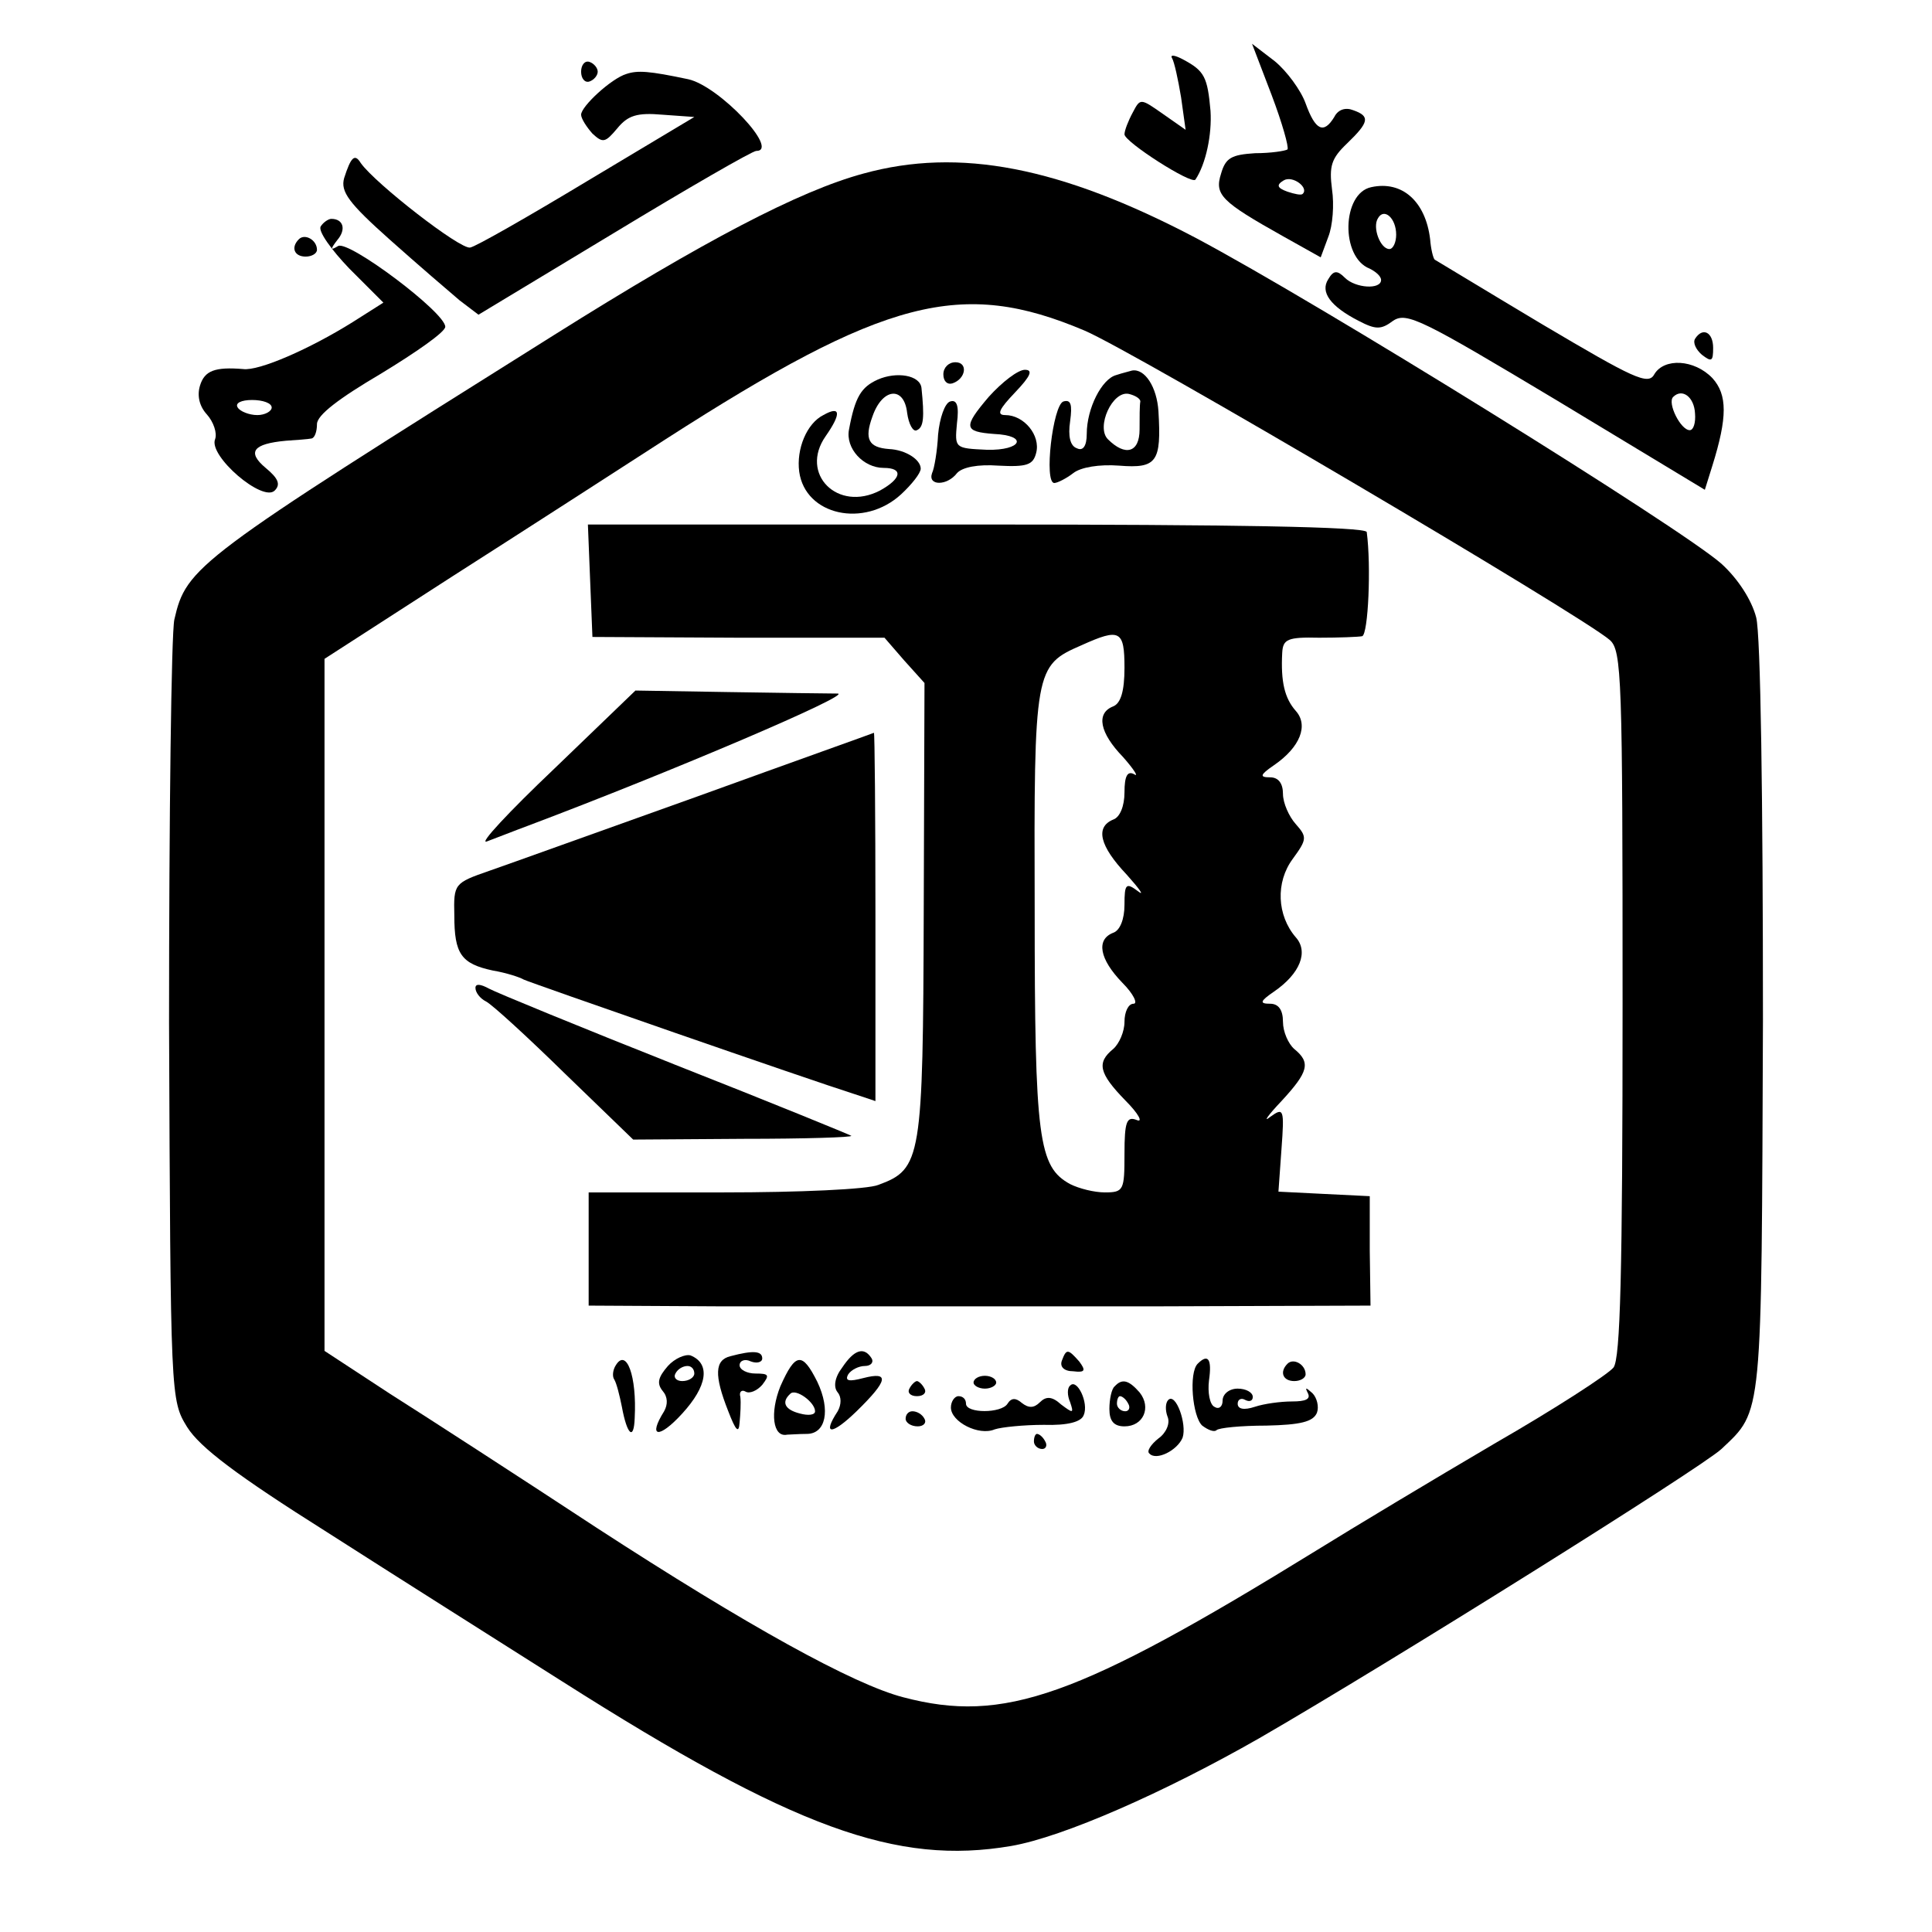 <?xml version="1.0" standalone="no"?>
<!DOCTYPE svg PUBLIC "-//W3C//DTD SVG 20010904//EN"
 "http://www.w3.org/TR/2001/REC-SVG-20010904/DTD/svg10.dtd">
<svg version="1.0" xmlns="http://www.w3.org/2000/svg"
 width="256pt" height="256pt" viewBox="0 0 256 256"
 preserveAspectRatio="xMidYMid meet">
<g transform="translate(0,256) scale(0.1,-0.1)"
fill="#000000" stroke="none">
<path d="M1685 2434 c14 -37 23 -69 21 -72 -3 -2 -22 -5 -43 -5 -31 -2 -39 -6
-45 -27 -9 -28 0 -37 82 -83 l50 -28 10 27 c6 15 8 43 5 63 -4 31 -1 41 20 61
29 28 31 36 8 44 -10 4 -20 1 -25 -9 -14 -23 -25 -18 -38 18 -6 17 -25 43 -41
56 l-30 23 26 -68z m41 -131 c-2 -2 -11 0 -20 3 -14 5 -15 9 -5 15 12 7 34
-10 25 -18z"/>
<path d="M1553 2483 c3 -5 8 -28 12 -52 l6 -43 -30 21 c-30 21 -30 21 -40 2
-6 -11 -11 -24 -11 -29 0 -10 89 -67 94 -60 14 21 22 60 20 91 -4 45 -8 53
-36 68 -11 6 -18 7 -15 2z"/>
<path d="M770 2465 c0 -9 5 -15 11 -13 6 2 11 8 11 13 0 5 -5 11 -11 13 -6 2
-11 -4 -11 -13z"/>
<path d="M830 2462 c-20 -6 -60 -43 -60 -54 0 -5 7 -16 15 -25 14 -13 17 -12
33 7 14 17 26 21 60 18 l42 -3 -142 -85 c-78 -47 -148 -87 -155 -88 -13 -3
-126 85 -145 112 -8 13 -13 8 -22 -20 -5 -18 6 -33 61 -82 37 -33 79 -69 92
-80 l25 -19 179 108 c99 60 184 109 189 109 32 0 -49 86 -90 95 -52 11 -67 12
-82 7z"/>
<path d="M1144 2330 c-85 -23 -211 -89 -410 -214 -475 -298 -487 -307 -503
-377 -4 -19 -7 -259 -7 -534 2 -499 2 -500 24 -536 17 -27 66 -64 185 -139 89
-57 230 -146 312 -198 307 -195 443 -244 595 -218 69 12 203 71 329 143 173
100 585 358 612 383 55 52 53 37 55 569 0 289 -3 511 -9 533 -6 23 -24 51 -46
71 -53 47 -533 345 -697 432 -179 94 -313 120 -440 85z m293 -208 c66 -28 658
-377 696 -410 16 -14 17 -50 17 -482 0 -358 -3 -470 -12 -482 -7 -9 -78 -55
-158 -101 -80 -47 -185 -110 -235 -141 -318 -196 -415 -230 -548 -195 -66 17
-207 95 -407 225 -102 67 -224 146 -273 177 l-87 57 0 458 0 459 169 109 c94
60 221 142 283 182 291 187 392 213 555 144z"/>
<path d="M1250 2064 c0 -9 5 -14 12 -12 18 6 21 28 4 28 -9 0 -16 -7 -16 -16z"/>
<path d="M1163 2057 c-22 -10 -30 -23 -38 -66 -5 -25 19 -51 46 -51 26 0 24
-14 -5 -30 -56 -29 -107 22 -72 72 21 30 20 41 -3 28 -22 -11 -36 -45 -32 -75
8 -58 86 -75 135 -30 14 13 26 28 26 34 0 12 -20 25 -42 26 -27 2 -33 13 -22
43 13 38 42 41 46 5 2 -15 8 -26 13 -23 9 4 10 17 6 56 -2 17 -33 22 -58 11z"/>
<path d="M1310 2034 c-34 -40 -33 -46 7 -49 46 -2 37 -22 -9 -21 -43 2 -43 2
-40 35 3 23 0 32 -9 29 -7 -2 -14 -22 -16 -44 -1 -21 -5 -45 -8 -51 -6 -17 20
-17 33 0 7 8 28 12 55 10 38 -2 46 1 50 17 6 23 -16 50 -41 50 -12 0 -8 8 13
30 21 22 24 30 13 30 -9 0 -30 -16 -48 -36z"/>
<path d="M1479 2063 c-19 -5 -39 -44 -39 -78 0 -16 -5 -23 -13 -19 -9 3 -12
16 -9 36 3 22 1 29 -9 26 -14 -5 -26 -108 -12 -108 4 0 16 6 25 13 10 8 35 12
61 10 50 -4 56 5 52 72 -2 32 -18 57 -35 54 -3 -1 -12 -3 -21 -6z m32 -35 c-1
-5 -1 -21 -1 -37 0 -31 -19 -36 -42 -13 -16 16 6 65 28 60 8 -2 15 -6 15 -10z"/>
<path d="M782 1790 l3 -74 193 -1 194 0 26 -30 27 -30 -1 -302 c-1 -329 -3
-342 -60 -363 -14 -6 -106 -10 -205 -10 l-179 0 0 -75 0 -75 180 -1 c99 0 200
0 225 0 25 0 177 0 338 0 l293 1 -1 73 0 72 -61 3 -60 3 4 56 c4 54 3 56 -15
43 -10 -8 -3 2 15 21 36 39 39 51 17 69 -8 7 -15 23 -15 36 0 16 -6 24 -17 24
-14 0 -14 3 5 16 35 24 46 53 29 72 -25 29 -27 73 -4 104 19 26 19 29 4 46 -9
10 -17 28 -17 40 0 14 -6 22 -17 22 -14 0 -14 3 5 16 35 24 46 53 29 72 -15
17 -20 39 -18 77 1 18 7 21 49 20 26 0 52 1 57 2 8 3 12 93 6 138 -1 7 -177
10 -516 10 l-516 0 3 -75z m708 -115 c0 -31 -5 -47 -15 -51 -23 -9 -18 -35 13
-67 15 -17 21 -27 15 -23 -9 5 -13 -2 -13 -24 0 -18 -6 -33 -15 -36 -24 -10
-18 -35 18 -73 17 -19 24 -29 15 -22 -16 12 -18 10 -18 -18 0 -19 -6 -34 -15
-37 -23 -9 -18 -35 12 -66 15 -15 21 -28 15 -28 -7 0 -12 -11 -12 -24 0 -13
-7 -29 -15 -36 -22 -18 -19 -32 16 -68 18 -18 24 -30 15 -26 -13 5 -16 -2 -16
-45 0 -48 -1 -51 -26 -51 -14 0 -34 5 -46 11 -42 23 -47 59 -47 364 -1 319 0
323 62 350 51 23 57 20 57 -30z"/>
<path d="M734 1541 c-60 -57 -100 -100 -89 -96 11 4 36 14 55 21 191 72 430
174 410 175 -14 0 -80 1 -146 2 l-122 2 -108 -104z"/>
<path d="M925 1505 c-126 -45 -251 -90 -277 -99 -46 -16 -47 -17 -46 -59 0
-51 9 -64 51 -73 18 -3 36 -9 41 -12 8 -4 379 -133 439 -152 l27 -9 0 245 c0
134 -1 244 -2 243 -2 -1 -106 -38 -233 -84z"/>
<path d="M630 1251 c0 -6 6 -14 14 -18 8 -4 55 -47 105 -96 l90 -87 147 1 c80
0 144 2 142 4 -1 1 -106 44 -233 94 -126 50 -238 96 -247 101 -11 6 -18 7 -18
1z"/>
<path d="M885 750 c-13 -15 -15 -23 -7 -33 7 -8 7 -18 2 -27 -22 -35 -7 -37
24 -3 33 36 38 66 11 77 -7 2 -21 -4 -30 -14z m35 -10 c0 -5 -7 -10 -16 -10
-8 0 -12 5 -9 10 3 6 10 10 16 10 5 0 9 -4 9 -10z"/>
<path d="M968 763 c-21 -5 -22 -25 -3 -73 10 -26 14 -30 15 -15 1 11 2 26 1
34 -2 7 2 10 7 7 5 -3 15 1 22 9 10 13 9 15 -9 15 -11 0 -21 5 -21 11 0 6 7 9
15 5 8 -3 15 -1 15 4 0 10 -12 11 -42 3z"/>
<path d="M1116 748 c-10 -13 -12 -26 -6 -33 5 -6 5 -16 0 -25 -21 -32 -8 -32
25 0 42 41 44 53 9 44 -19 -5 -25 -4 -20 5 4 6 14 11 22 11 8 0 12 5 9 10 -10
16 -23 12 -39 -12z"/>
<path d="M1407 757 c-3 -8 3 -14 15 -14 16 -2 17 1 8 13 -15 17 -17 17 -23 1z"/>
<path d="M816 751 c-4 -6 -5 -15 -2 -19 3 -5 7 -21 10 -36 7 -38 16 -45 17
-15 3 56 -11 93 -25 70z"/>
<path d="M1034 723 c-14 -35 -10 -68 9 -64 4 0 15 1 26 1 25 0 32 31 14 69
-20 40 -29 39 -49 -6z m46 -33 c0 -5 -9 -6 -20 -3 -20 5 -25 15 -13 26 7 8 33
-11 33 -23z"/>
<path d="M1587 753 c-12 -12 -7 -70 6 -82 8 -6 16 -9 19 -6 3 3 32 6 66 6 45
1 62 5 67 17 3 8 0 20 -6 26 -9 8 -10 8 -6 0 4 -8 -3 -11 -21 -11 -15 0 -37
-3 -49 -7 -15 -5 -23 -3 -23 4 0 6 5 8 10 5 6 -3 10 -1 10 4 0 6 -9 11 -20 11
-11 0 -20 -7 -20 -16 0 -8 -5 -12 -11 -8 -6 3 -9 19 -7 35 4 28 -1 36 -15 22z"/>
<path d="M1706 753 c-11 -11 -6 -23 9 -23 8 0 15 4 15 9 0 13 -16 22 -24 14z"/>
<path d="M1290 728 c0 -4 7 -8 15 -8 8 0 15 4 15 8 0 5 -7 9 -15 9 -8 0 -15
-4 -15 -9z"/>
<path d="M1205 720 c-3 -5 1 -10 10 -10 9 0 13 5 10 10 -3 6 -8 10 -10 10 -2
0 -7 -4 -10 -10z"/>
<path d="M1418 724 c-4 -3 -4 -13 0 -22 5 -15 4 -15 -12 -3 -12 11 -20 11 -28
3 -8 -8 -15 -8 -24 -1 -8 7 -14 7 -19 -1 -8 -13 -55 -13 -55 0 0 6 -4 10 -10
10 -5 0 -10 -7 -10 -15 0 -19 37 -38 58 -29 9 3 39 6 65 6 32 -1 50 4 53 13 7
16 -9 49 -18 39z"/>
<path d="M1477 723 c-4 -3 -7 -17 -7 -30 0 -16 6 -23 20 -23 25 0 36 25 20 45
-14 16 -23 19 -33 8z m18 -23 c3 -5 1 -10 -4 -10 -6 0 -11 5 -11 10 0 6 2 10
4 10 3 0 8 -4 11 -10z"/>
<path d="M1548 705 c-4 -4 -4 -14 -1 -22 4 -9 -2 -22 -12 -29 -10 -8 -16 -17
-12 -20 9 -10 37 4 44 21 6 18 -9 60 -19 50z"/>
<path d="M1200 680 c0 -5 7 -10 16 -10 8 0 12 5 9 10 -3 6 -10 10 -16 10 -5 0
-9 -4 -9 -10z"/>
<path d="M1370 650 c0 -5 5 -10 11 -10 5 0 7 5 4 10 -3 6 -8 10 -11 10 -2 0
-4 -4 -4 -10z"/>
<path d="M1817 2312 c-39 -8 -41 -93 -2 -108 8 -4 15 -10 15 -15 0 -13 -34
-11 -48 3 -10 10 -15 10 -22 -2 -11 -17 3 -36 40 -55 23 -12 30 -12 46 0 18
12 39 1 216 -105 l197 -119 10 32 c20 64 20 94 0 116 -24 25 -64 27 -77 5 -8
-15 -28 -5 -148 66 -77 46 -141 85 -143 86 -2 2 -5 14 -6 27 -6 50 -37 78 -78
69z m33 -63 c0 -10 -4 -19 -9 -19 -12 0 -23 29 -15 41 8 14 24 0 24 -22z m396
-237 c1 -12 -2 -22 -7 -22 -12 0 -30 36 -22 44 12 12 28 0 29 -22z"/>
<path d="M425 2260 c-4 -6 14 -31 38 -56 l45 -45 -41 -26 c-56 -35 -124 -65
-145 -62 -37 3 -51 -2 -57 -22 -4 -13 -1 -27 9 -38 9 -10 14 -25 11 -33 -9
-22 63 -84 79 -68 8 8 5 16 -12 30 -25 21 -17 32 27 36 14 1 29 2 34 3 4 1 7
9 7 19 0 12 29 34 85 67 46 28 85 55 85 62 0 19 -128 115 -142 107 -10 -6 -11
-5 -1 8 12 14 8 28 -8 28 -4 0 -11 -5 -14 -10z m-65 -240 c0 -5 -9 -10 -19
-10 -11 0 -23 5 -26 10 -4 6 5 10 19 10 14 0 26 -4 26 -10z"/>
<path d="M396 2243 c-11 -11 -6 -23 9 -23 8 0 15 4 15 9 0 13 -16 22 -24 14z"/>
<path d="M2246 2111 c-3 -5 1 -14 9 -21 13 -10 15 -9 15 9 0 21 -14 28 -24 12z"/>
</g>
</svg>
